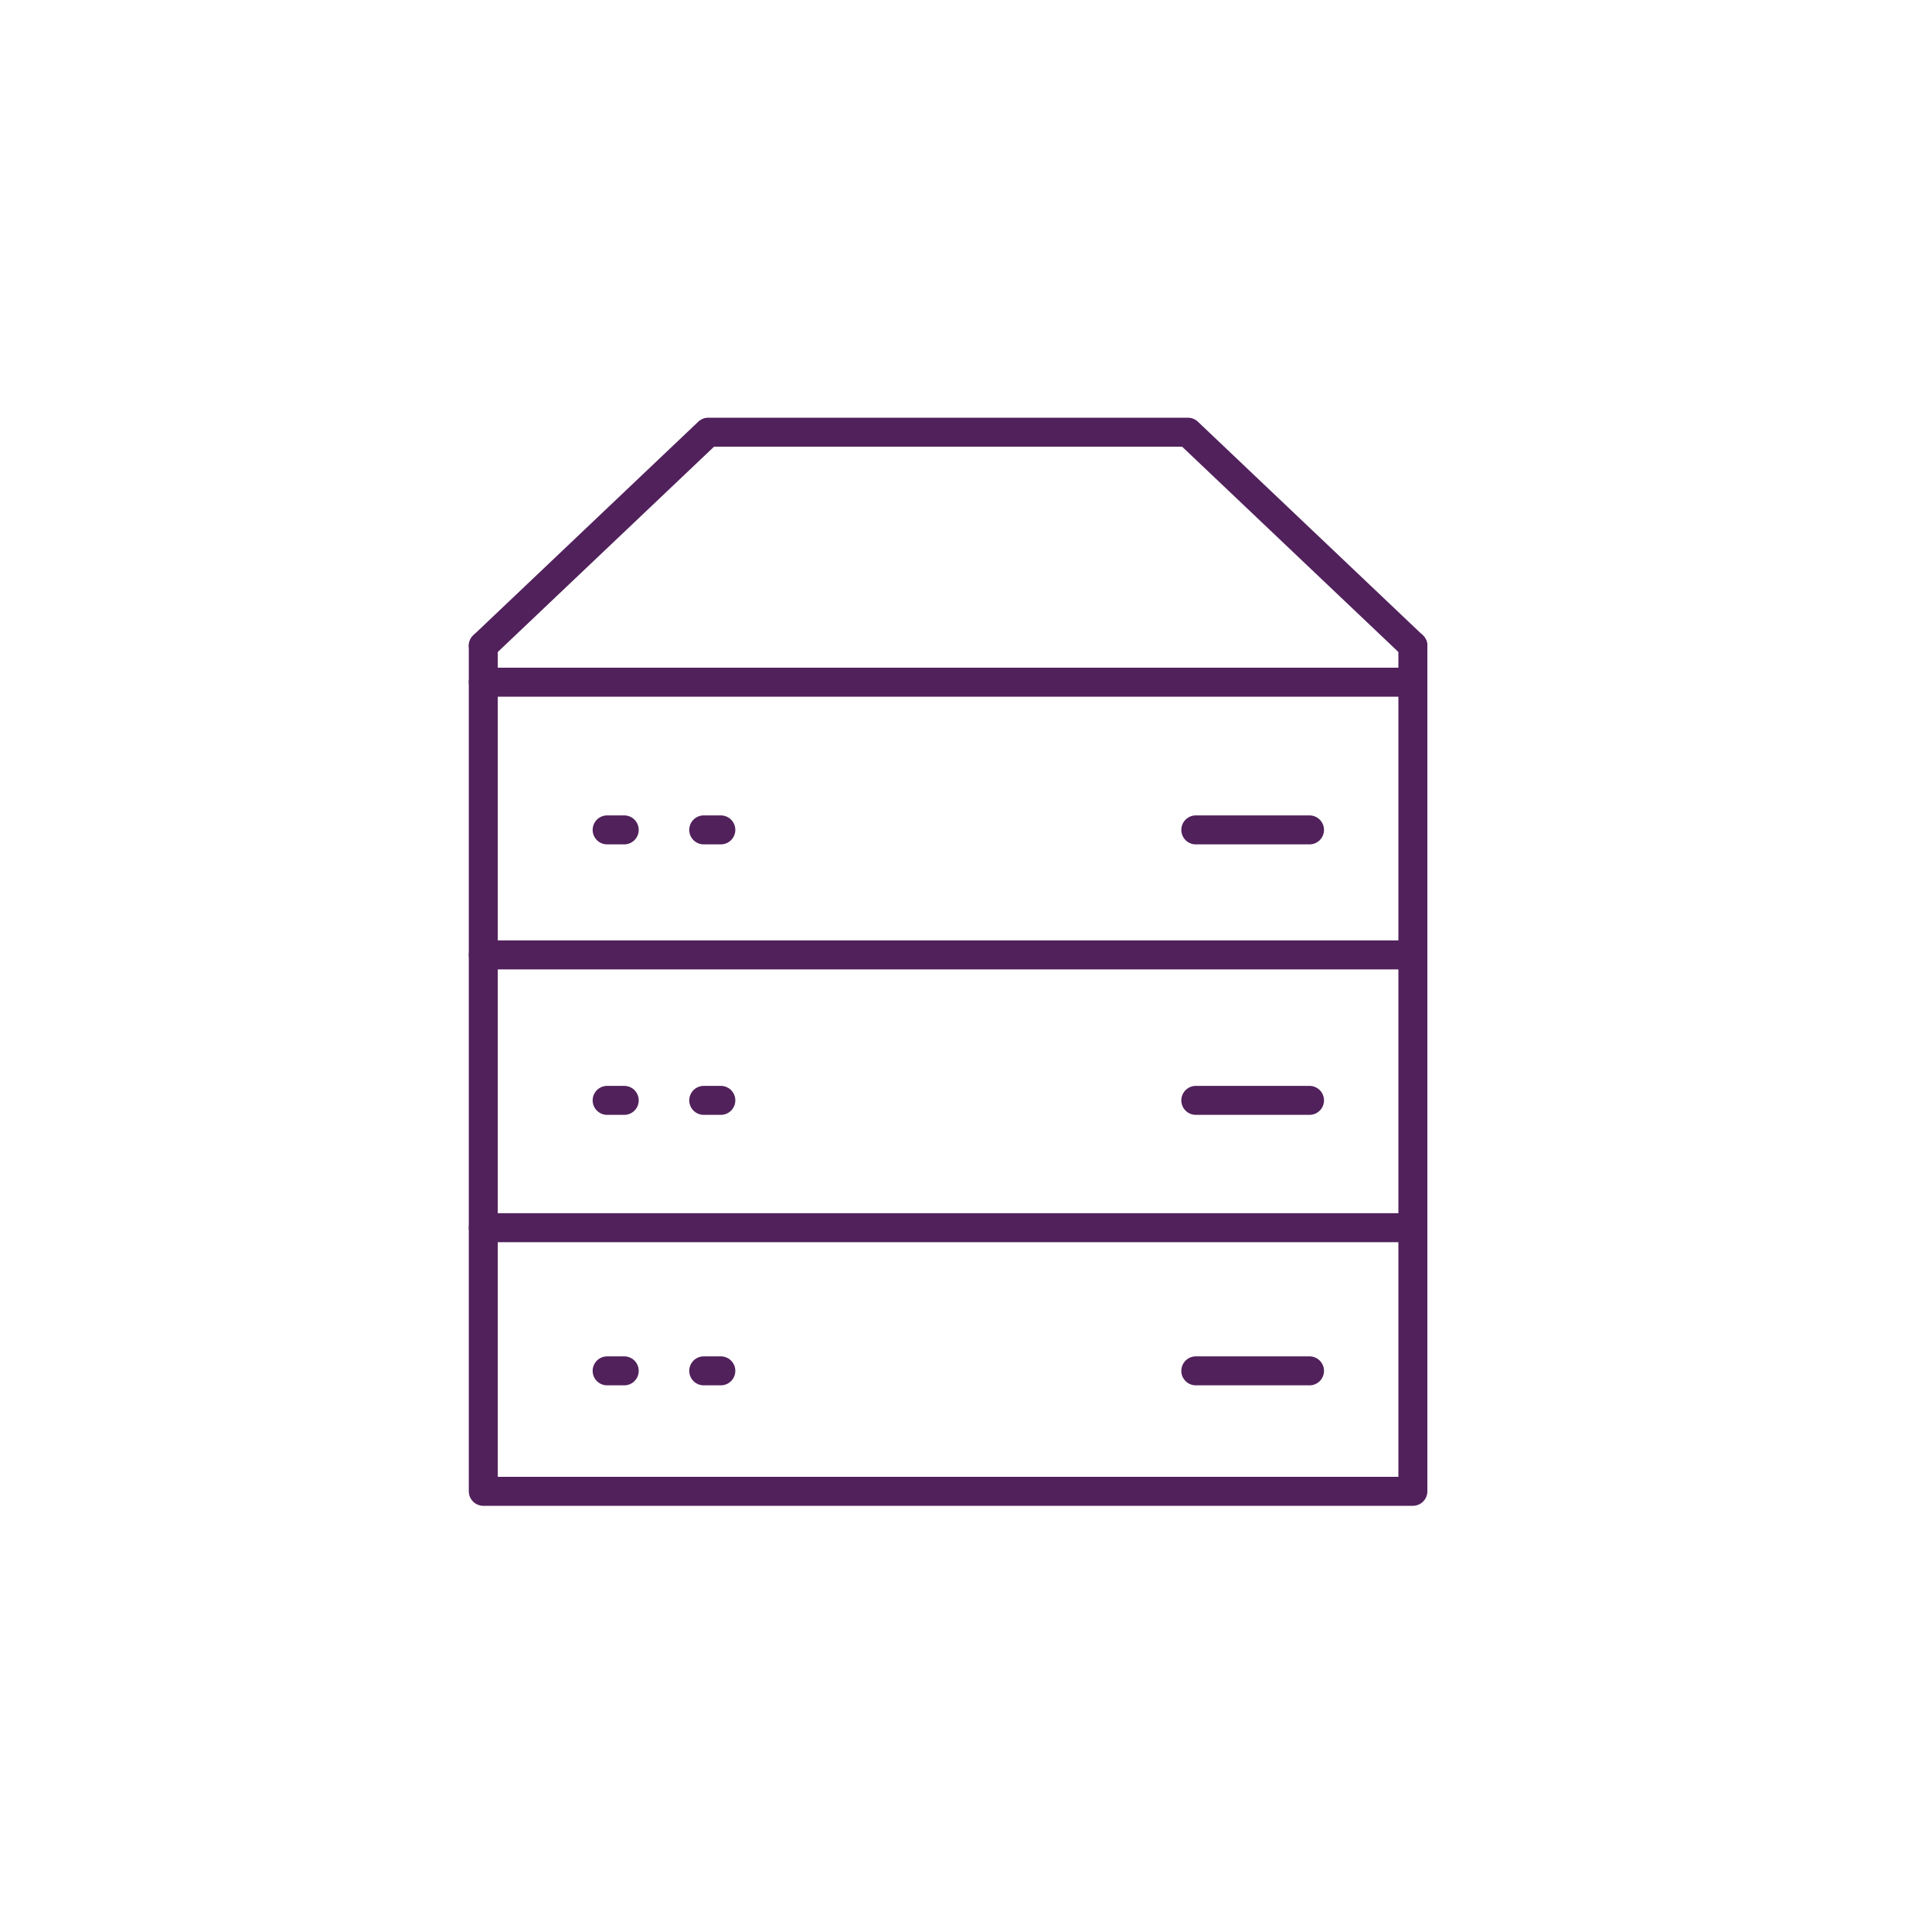<?xml version="1.0" encoding="UTF-8"?><svg id="OUTPUT" xmlns="http://www.w3.org/2000/svg" viewBox="0 0 200 200"><defs><style>.cls-1{fill:none;stroke:#51215c;stroke-linecap:round;stroke-linejoin:round;stroke-width:3px;}</style></defs><polyline class="cls-1" points="50.03 66.85 50.03 154.38 146.26 154.38 146.26 66.85"/><polyline class="cls-1" points="146.26 66.85 122.97 44.74 73.32 44.74 50.03 66.85"/><line class="cls-1" x1="50.03" y1="70.62" x2="146.26" y2="70.62"/><line class="cls-1" x1="50.03" y1="98.85" x2="146.26" y2="98.85"/><line class="cls-1" x1="50.03" y1="127.09" x2="146.26" y2="127.09"/><line class="cls-1" x1="123.79" y1="85.91" x2="135.56" y2="85.91"/><line class="cls-1" x1="62.85" y1="85.91" x2="64.62" y2="85.91"/><line class="cls-1" x1="72.85" y1="85.91" x2="74.62" y2="85.91"/><line class="cls-1" x1="62.85" y1="113.91" x2="64.62" y2="113.91"/><line class="cls-1" x1="72.85" y1="113.91" x2="74.62" y2="113.91"/><line class="cls-1" x1="62.85" y1="141.91" x2="64.62" y2="141.91"/><line class="cls-1" x1="72.85" y1="141.91" x2="74.62" y2="141.91"/><line class="cls-1" x1="123.79" y1="113.91" x2="135.56" y2="113.91"/><line class="cls-1" x1="123.79" y1="141.91" x2="135.56" y2="141.91"/></svg>